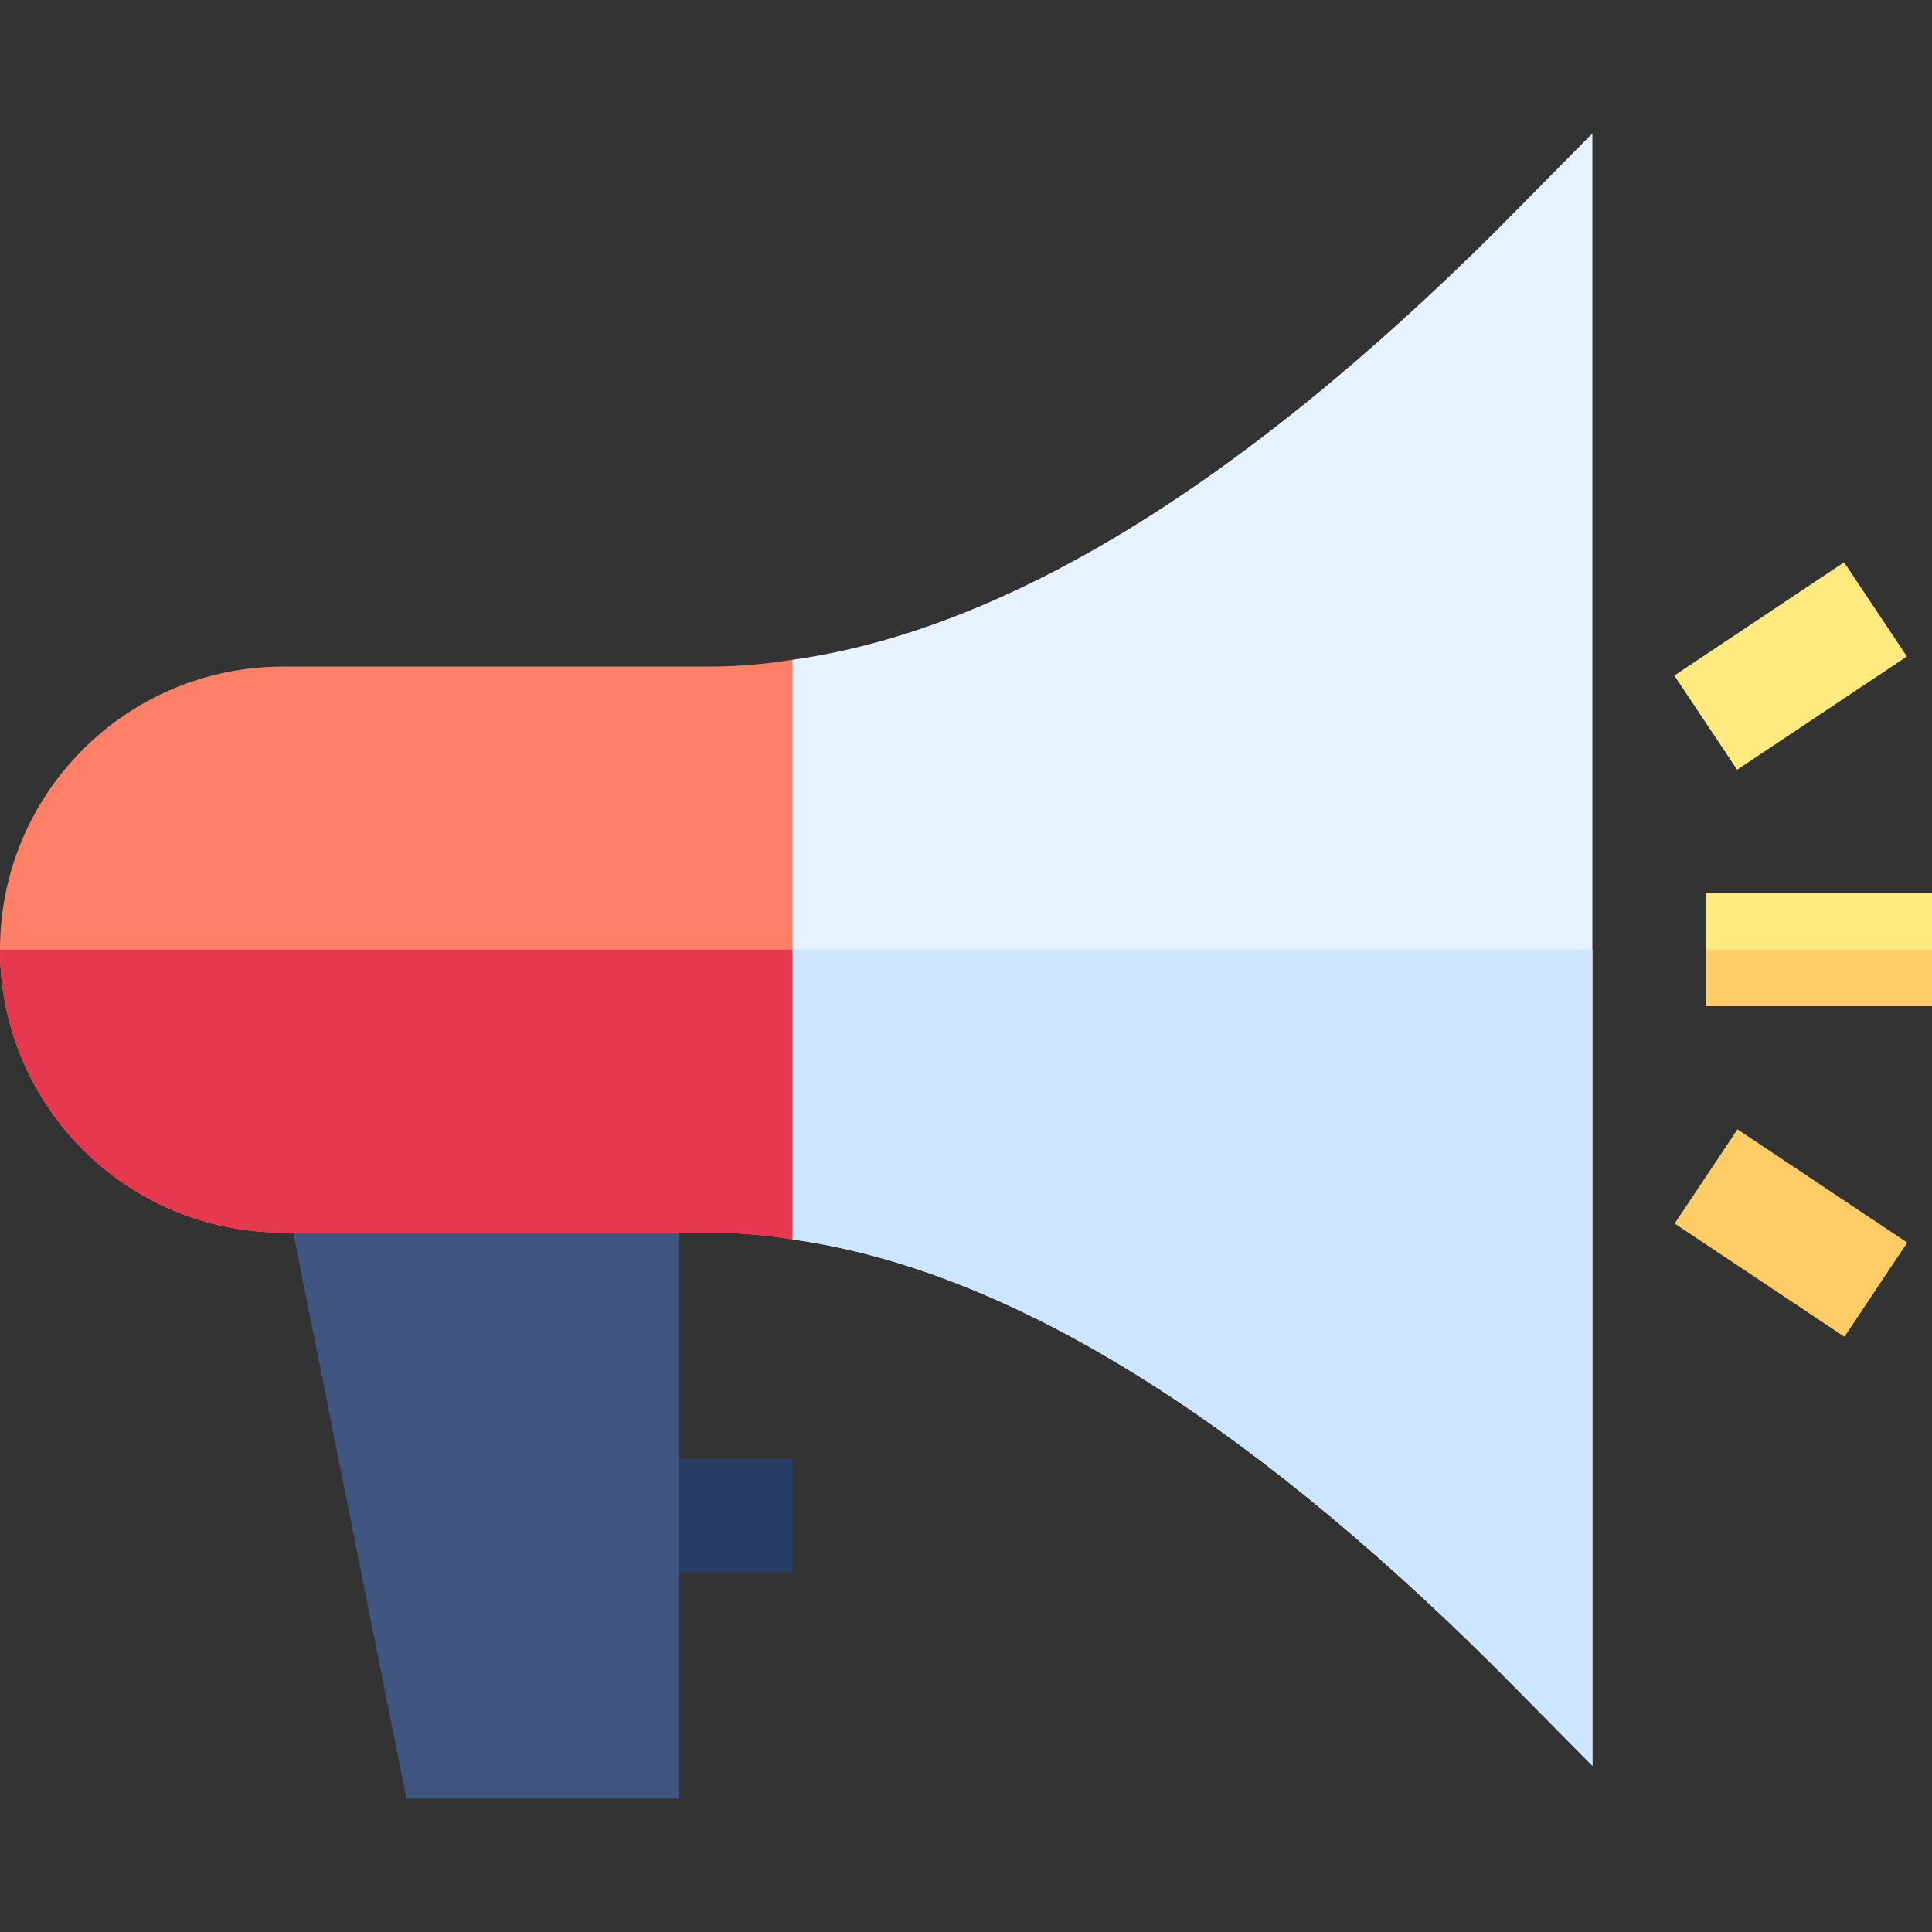 <svg id="Capa_1" enable-background="new 0 0 512 512" height="512" viewBox="0 0 512 512" width="512" xmlns="http://www.w3.org/2000/svg"><rect x="0" y="0" width="512" height="512" fill="#333333" stroke="none"/><g><path d="m165 386.65h45v30h-45z" fill="#283d66"/><path d="m422 35.35v432.599l-25.499-25.8c-68.701-68.398-131.002-105.898-186.501-113.699l-30-65.099 3.9-11.7 26.1-76.8c55.499-7.8 117.8-45.3 186.501-113.701z" fill="#e6f2ff"/><path d="m452 236.65h60v30h-60z" fill="#ffea80"/><path d="m447.458 161.651h54.083v29.999h-54.083z" fill="#ffea80" transform="matrix(.832 -.555 .555 .832 -18.296 292.874)"/><path d="m459.5 299.609h29.999v54.083h-29.999z" fill="#fc6" transform="matrix(.555 -.832 .832 .555 -60.495 540.265)"/><path d="m75.293 314.595 32.417 162.055h72.29v-165z" fill="#405580"/><path d="m422 251.65v216.299l-25.499-25.8c-68.701-68.398-131.002-105.898-186.501-113.699l-30-65.099 3.9-11.7h238.1z" fill="#cce6ff"/><path d="m452 251.65h60v15h-60z" fill="#fc6"/><path d="m187.8 176.65h-112.8c-41.4 0-75 33.6-75 75s33.6 75 75 75h112.8c7.5 0 14.7.599 22.2 1.8v-153.6c-7.5 1.2-14.7 1.8-22.2 1.8z" fill="#ff8066"/><path d="m0 251.65h210v76.8c-7.5-1.201-14.7-1.8-22.2-1.8h-112.8c-41.4 0-75-33.6-75-75z" fill="#e63950"/></g></svg>
